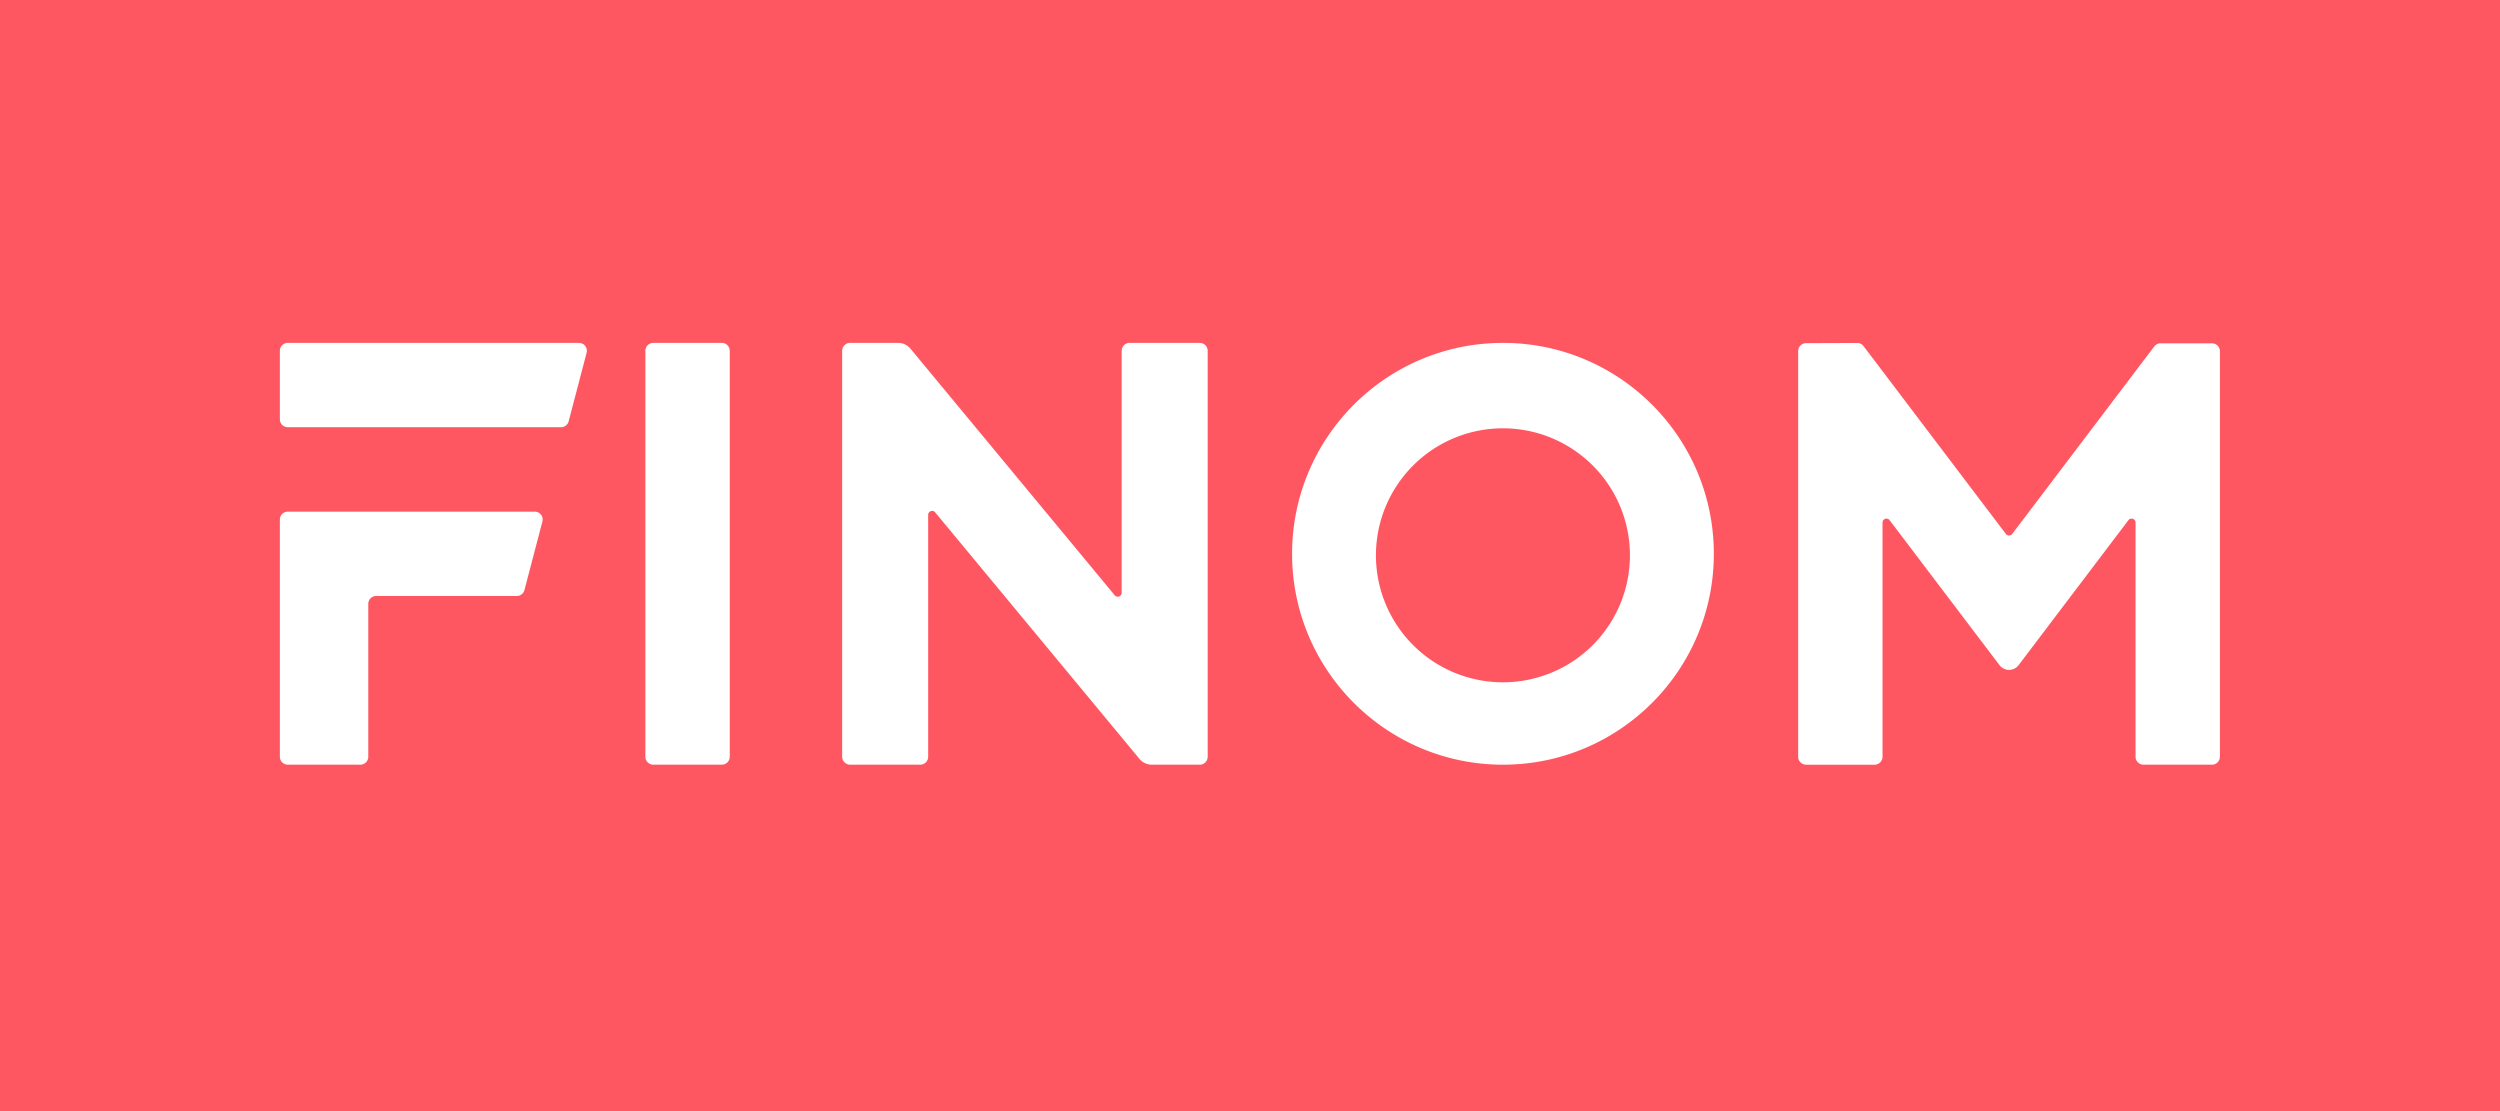 <svg xmlns="http://www.w3.org/2000/svg" width="180" viewBox="0 0 135 60" height="80" version="1.0"><defs><clipPath id="a"><path d="M15.102 18.516H32v23.25H15.102zm0 0"/></clipPath><clipPath id="b"><path d="M34 18.516h6v23.25h-6zm0 0"/></clipPath><clipPath id="c"><path d="M45 18.516h21v23.25H45zm0 0"/></clipPath><clipPath id="d"><path d="M69 18.516h24v23.25H69zm0 0"/></clipPath><clipPath id="e"><path d="M97 18.516h23v23.25H97zm0 0"/></clipPath></defs><path fill="#fff" d="M-13.5-6h162v72h-162z"/><path fill="#ff5762" d="M-13.5-6h162v72h-162z"/><g clip-path="url(#a)"><path fill="#fff" d="M15.54 18.516a.428.428 0 0 0-.427.43v3.699c0 .238.192.425.426.425h14.754a.43.43 0 0 0 .414-.316l.969-3.703a.428.428 0 0 0-.414-.535zm3.917 22.777h-3.918a.428.428 0 0 1-.426-.43V28.055c0-.239.192-.426.426-.426h13.336c.281 0 .484.262.414.535l-.969 3.7a.43.43 0 0 1-.414.32h-7.593a.424.424 0 0 0-.426.425v8.254c0 .239-.192.43-.43.43zm0 0" fill-rule="evenodd"/></g><g clip-path="url(#b)"><path fill="#fff" d="M38.977 18.516a.43.43 0 0 1 .43.43v21.917a.43.43 0 0 1-.43.43H35.28a.43.43 0 0 1-.43-.43V18.945a.43.43 0 0 1 .43-.43zm0 0" fill-rule="evenodd"/></g><g clip-path="url(#c)"><path fill="#fff" d="M61 18.516h3.79a.43.43 0 0 1 .425.43v21.917a.43.43 0 0 1-.426.43h-2.598a.867.867 0 0 1-.66-.313L50.5 27.668c-.125-.156-.379-.066-.379.137v13.058a.43.43 0 0 1-.426.43h-3.789a.434.434 0 0 1-.43-.43V18.945c0-.234.196-.43.43-.43h2.598c.254 0 .496.118.66.313l11.027 13.313a.213.213 0 0 0 .38-.137V18.945a.43.43 0 0 1 .429-.43zm0 0"/></g><g clip-path="url(#d)"><path fill="#fff" d="M92.547 29.906c0 6.285-5.098 11.387-11.387 11.387-6.289 0-11.387-5.102-11.387-11.387 0-6.289 5.098-11.39 11.387-11.39 6.29 0 11.387 5.101 11.387 11.39zm-18.246 0a6.858 6.858 0 1 0 13.715-.004 6.858 6.858 0 0 0-13.715.004zm0 0"/></g><g clip-path="url(#e)"><path fill="#fff" d="M119.445 41.293h-3.695a.43.43 0 0 1-.43-.43V28.22c0-.207-.261-.293-.386-.13L109 35.923a.646.646 0 0 1-1.023 0l-5.938-7.832c-.121-.164-.383-.078-.383.129v12.644a.43.43 0 0 1-.43.43h-3.699a.43.43 0 0 1-.425-.43V18.957c0-.234.191-.426.425-.426l2.758-.011a.422.422 0 0 1 .344.168l7.687 10.144a.216.216 0 0 0 .344 0l7.668-10.121a.431.431 0 0 1 .344-.172h2.773c.239 0 .43.191.43.43v21.894a.43.43 0 0 1-.43.43zm0 0"/></g></svg>